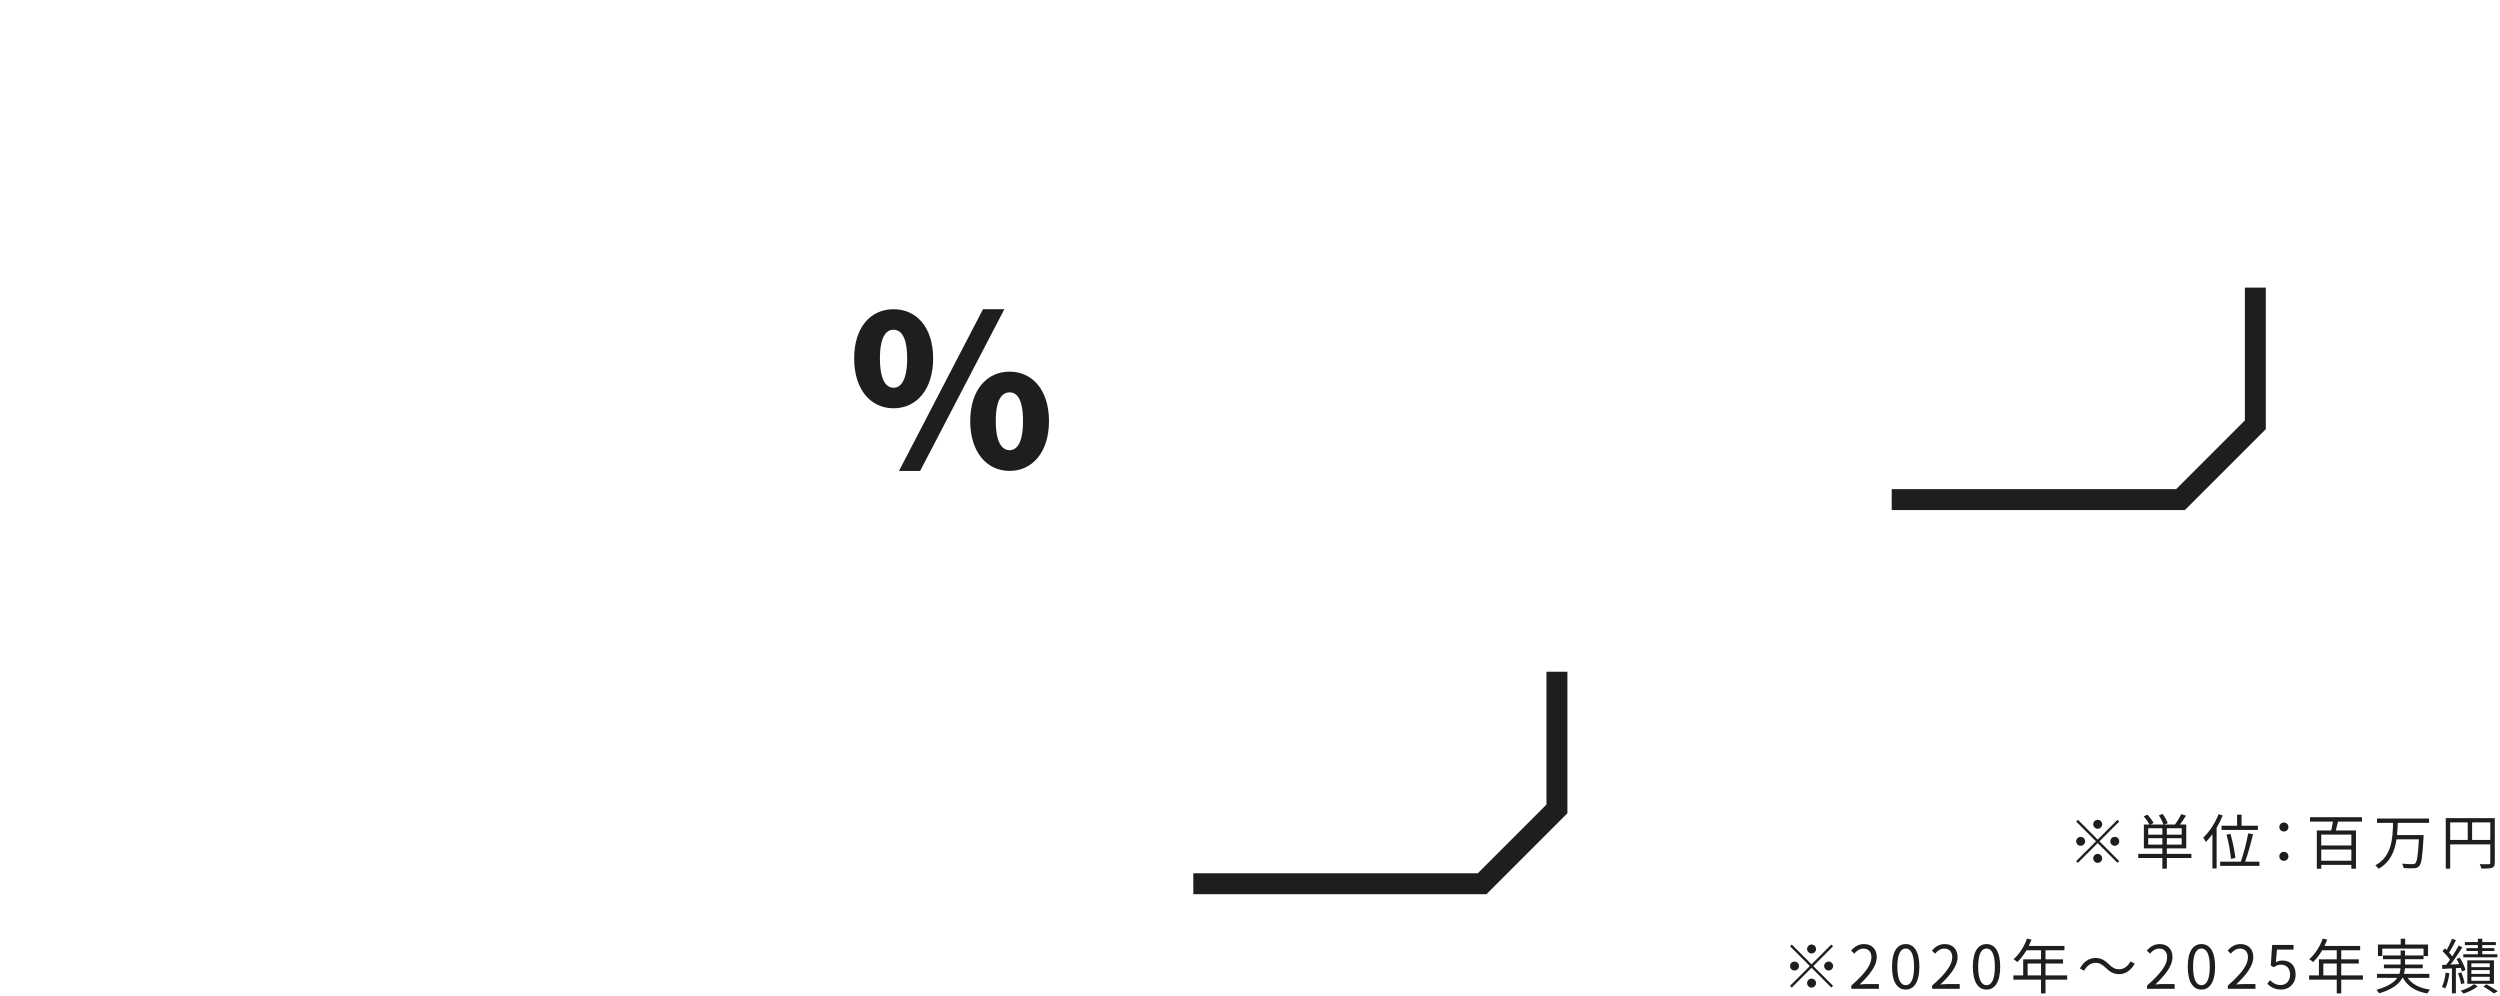 <?xml version="1.0" encoding="UTF-8"?>
<svg id="_レイヤー_2" data-name="レイヤー 2" xmlns="http://www.w3.org/2000/svg" viewBox="0 0 477.276 190.143">
  <g id="ArtWork">
    <g>
      <g>
        <path d="M400.475,160.287l3.772-3.772.331.332-3.772,3.772,3.772,3.772-.331.331-3.772-3.772-3.783,3.783-.332-.331,3.783-3.783-3.772-3.772.332-.332,3.772,3.772ZM398.075,160.619c0,.469-.389.857-.857.857s-.857-.389-.857-.857.389-.857.857-.857.857.389.857.857ZM400.475,158.219c-.469,0-.857-.389-.857-.857,0-.468.389-.856.857-.856.468,0,.856.389.856.856,0,.469-.389.857-.856.857ZM400.475,163.019c.468,0,.856.389.856.857s-.389.857-.856.857c-.469,0-.857-.389-.857-.857s.389-.857.857-.857ZM402.875,160.619c0-.469.389-.857.857-.857s.857.389.857.857-.389.857-.857.857-.857-.389-.857-.857Z" style="fill: #1e1e1e;"/>
        <path d="M418.36,163.796h-4.686v2.046h-.857v-2.046h-4.606v-.788h4.606v-1.04h-3.531v-4.561h1.052c-.218-.445-.675-1.097-1.074-1.565l.72-.32c.435.48.938,1.154,1.166,1.589l-.583.297h2.457c-.148-.479-.515-1.2-.88-1.737l.754-.285c.378.549.789,1.28.938,1.76l-.651.263h2.034c.423-.549.926-1.395,1.2-1.988l.914.297c-.354.571-.777,1.2-1.154,1.691h1.2v4.561h-3.703v1.04h4.686v.788ZM410.12,159.351h2.697v-1.223h-2.697v1.223ZM412.817,161.247v-1.223h-2.697v1.223h2.697ZM416.51,158.128h-2.835v1.223h2.835v-1.223ZM416.51,160.025h-2.835v1.223h2.835v-1.223Z" style="fill: #1e1e1e;"/>
        <path d="M424.339,155.682c-.32.8-.721,1.6-1.166,2.354v7.76h-.8v-6.537c-.4.549-.823,1.063-1.258,1.486-.091-.194-.343-.629-.491-.835,1.154-1.074,2.263-2.754,2.926-4.479l.789.251ZM431.344,164.505v.8h-7.498v-.8h3.943c.525-1.44,1.12-3.749,1.417-5.406l.914.16c-.388,1.691-.982,3.829-1.508,5.246h2.731ZM427.081,157.636v-2.103h.857v2.103h3.12v.801h-6.938v-.801h2.96ZM425.916,163.968c-.08-1.143-.435-3.12-.846-4.629l.754-.137c.435,1.508.823,3.451.926,4.583l-.834.183Z" style="fill: #1e1e1e;"/>
        <path d="M435.149,157.888c0-.526.411-.857.869-.857.457,0,.868.331.868.857,0,.525-.411.856-.868.856-.458,0-.869-.331-.869-.856ZM435.149,163.488c0-.525.411-.868.869-.868.457,0,.868.343.868.868,0,.515-.411.857-.868.857-.458,0-.869-.343-.869-.857Z" style="fill: #1e1e1e;"/>
        <path d="M446.361,156.848c-.137.583-.285,1.177-.435,1.691h3.852v7.314h-.88v-.743h-5.748v.743h-.846v-7.314h2.754c.114-.503.24-1.132.331-1.691h-4.377v-.835h9.909v.835h-4.561ZM448.898,159.339h-5.748v2.068h5.748v-2.068ZM448.898,164.322v-2.138h-5.748v2.138h5.748Z" style="fill: #1e1e1e;"/>
        <path d="M457.756,157.088c-.023.754-.058,1.542-.138,2.331h5.074s0,.297-.011.411c-.206,3.681-.389,5.04-.835,5.521-.263.285-.537.377-.971.411-.435.034-1.224.012-2.012-.046-.012-.251-.126-.594-.297-.834.856.092,1.68.092,1.988.092.263,0,.4-.023.537-.148.343-.309.537-1.566.697-4.583h-4.274c-.331,2.239-1.177,4.365-3.429,5.623-.137-.23-.389-.503-.617-.663,3.166-1.681,3.326-5.2,3.394-8.114h-3.074v-.823h9.942v.823h-5.977Z" style="fill: #1e1e1e;"/>
        <path d="M476.282,164.7c0,.549-.137.822-.525.972-.378.137-1.018.148-2.035.148-.045-.229-.193-.617-.319-.846.777.034,1.52.022,1.737.011.205,0,.285-.068.285-.285v-3.497h-7.657v4.64h-.846v-9.657h9.36v8.515ZM467.767,160.357h3.349v-3.349h-3.349v3.349ZM475.425,160.357v-3.349h-3.475v3.349h3.475Z" style="fill: #1e1e1e;"/>
        <path d="M345.847,184.097l3.772-3.772.331.332-3.772,3.772,3.772,3.772-.331.331-3.772-3.772-3.783,3.783-.332-.331,3.783-3.783-3.772-3.772.332-.332,3.772,3.772ZM343.447,184.429c0,.469-.389.857-.857.857s-.857-.389-.857-.857.389-.857.857-.857.857.389.857.857ZM345.847,182.029c-.469,0-.857-.389-.857-.857,0-.468.389-.856.857-.856.468,0,.856.389.856.856,0,.469-.389.857-.856.857ZM345.847,186.828c.468,0,.856.389.856.857s-.389.857-.856.857c-.469,0-.857-.389-.857-.857s.389-.857.857-.857ZM348.247,184.429c0-.469.389-.857.857-.857s.857.389.857.857-.389.857-.857.857-.857-.389-.857-.857Z" style="fill: #1e1e1e;"/>
        <path d="M353.435,188.155c2.629-2.297,3.84-3.966,3.84-5.406,0-.96-.503-1.656-1.543-1.656-.685,0-1.279.423-1.737.971l-.606-.594c.685-.743,1.406-1.234,2.469-1.234,1.497,0,2.435.982,2.435,2.479,0,1.669-1.315,3.372-3.28,5.234.435-.034.948-.08,1.371-.08h2.32v.903h-5.269v-.617Z" style="fill: #1e1e1e;"/>
        <path d="M361.207,184.555c0-2.915,1.018-4.32,2.617-4.32,1.589,0,2.606,1.417,2.606,4.32,0,2.914-1.018,4.365-2.606,4.365-1.6,0-2.617-1.451-2.617-4.365ZM365.413,184.555c0-2.446-.64-3.475-1.589-3.475-.96,0-1.6,1.028-1.6,3.475,0,2.468.64,3.531,1.6,3.531.949,0,1.589-1.063,1.589-3.531Z" style="fill: #1e1e1e;"/>
        <path d="M368.864,188.155c2.629-2.297,3.84-3.966,3.84-5.406,0-.96-.503-1.656-1.543-1.656-.685,0-1.279.423-1.737.971l-.606-.594c.685-.743,1.406-1.234,2.469-1.234,1.497,0,2.435.982,2.435,2.479,0,1.669-1.315,3.372-3.28,5.234.435-.034.948-.08,1.371-.08h2.32v.903h-5.269v-.617Z" style="fill: #1e1e1e;"/>
        <path d="M376.635,184.555c0-2.915,1.018-4.32,2.617-4.32,1.589,0,2.606,1.417,2.606,4.32,0,2.914-1.018,4.365-2.606,4.365-1.6,0-2.617-1.451-2.617-4.365ZM380.841,184.555c0-2.446-.64-3.475-1.589-3.475-.96,0-1.6,1.028-1.6,3.475,0,2.468.64,3.531,1.6,3.531.949,0,1.589-1.063,1.589-3.531Z" style="fill: #1e1e1e;"/>
        <path d="M394.647,187.035h-4.138v2.617h-.856v-2.617h-5.28v-.823h1.874v-3.062h3.406v-1.737h-2.777c-.515.88-1.12,1.657-1.737,2.252-.16-.138-.515-.423-.731-.537,1.074-.938,2.034-2.412,2.571-3.943l.857.206c-.16.399-.343.811-.525,1.2h6.811v.822h-3.612v1.737h3.349v.8h-3.349v2.263h4.138v.823ZM389.653,186.211v-2.263h-2.561v2.263h2.561Z" style="fill: #1e1e1e;"/>
        <path d="M401.984,184.748c-.617-.582-1.108-.936-1.943-.936-.902,0-1.691.606-2.16,1.509l-.81-.435c.72-1.303,1.772-2,2.982-2,1.04,0,1.772.423,2.571,1.223.617.583,1.12.938,1.943.938.902,0,1.691-.606,2.16-1.509l.811.435c-.721,1.303-1.772,2-2.983,2-1.04,0-1.772-.435-2.571-1.224Z" style="fill: #1e1e1e;"/>
        <path d="M409.892,188.155c2.629-2.297,3.84-3.966,3.84-5.406,0-.96-.503-1.656-1.543-1.656-.685,0-1.279.423-1.737.971l-.606-.594c.685-.743,1.406-1.234,2.469-1.234,1.497,0,2.435.982,2.435,2.479,0,1.669-1.315,3.372-3.28,5.234.435-.034.948-.08,1.371-.08h2.32v.903h-5.269v-.617Z" style="fill: #1e1e1e;"/>
        <path d="M417.664,184.555c0-2.915,1.018-4.32,2.617-4.32,1.589,0,2.606,1.417,2.606,4.32,0,2.914-1.018,4.365-2.606,4.365-1.6,0-2.617-1.451-2.617-4.365ZM421.87,184.555c0-2.446-.64-3.475-1.589-3.475-.96,0-1.6,1.028-1.6,3.475,0,2.468.64,3.531,1.6,3.531.949,0,1.589-1.063,1.589-3.531Z" style="fill: #1e1e1e;"/>
        <path d="M425.321,188.155c2.629-2.297,3.84-3.966,3.84-5.406,0-.96-.503-1.656-1.543-1.656-.685,0-1.279.423-1.737.971l-.606-.594c.685-.743,1.406-1.234,2.469-1.234,1.497,0,2.435.982,2.435,2.479,0,1.669-1.315,3.372-3.28,5.234.435-.034.948-.08,1.371-.08h2.32v.903h-5.269v-.617Z" style="fill: #1e1e1e;"/>
        <path d="M432.852,187.812l.514-.685c.48.479,1.086.926,2.058.926.982,0,1.783-.755,1.783-1.978,0-1.2-.686-1.908-1.737-1.908-.56,0-.915.171-1.395.491l-.56-.343.264-3.92h4.08v.891h-3.166l-.206,2.424c.366-.206.743-.332,1.246-.332,1.395,0,2.525.823,2.525,2.663s-1.325,2.88-2.742,2.88c-1.304,0-2.103-.549-2.663-1.108Z" style="fill: #1e1e1e;"/>
        <path d="M451.104,187.035h-4.138v2.617h-.856v-2.617h-5.28v-.823h1.874v-3.062h3.406v-1.737h-2.777c-.515.88-1.12,1.657-1.737,2.252-.16-.138-.515-.423-.731-.537,1.074-.938,2.034-2.412,2.571-3.943l.857.206c-.16.399-.343.811-.525,1.2h6.811v.822h-3.612v1.737h3.349v.8h-3.349v2.263h4.138v.823ZM446.11,186.211v-2.263h-2.561v2.263h2.561Z" style="fill: #1e1e1e;"/>
        <path d="M459.652,186.68c.811,1.224,2.274,1.966,4.264,2.252-.184.171-.4.514-.515.731-2.228-.389-3.783-1.349-4.651-2.983h-.102c-.595,1.132-1.841,2.184-4.446,2.96-.092-.183-.331-.503-.515-.685,2.228-.617,3.394-1.417,3.989-2.274h-3.875v-.754h4.264c.137-.354.194-.72.217-1.074h-3.166v-.709h3.188v-1.017h-3.371v-.721h3.371v-.948h.846v.948h3.532v-1.313h-7.886v1.428h-.823v-2.194h4.354v-1.108h.846v1.108h4.365v2.194h-.856v.606h-3.532v1.017h3.372v.709h-3.394c-.022.354-.08.72-.183,1.074h4.846v.754h-4.138Z" style="fill: #1e1e1e;"/>
        <path d="M467.618,185.812c-.16,1.074-.423,2.171-.789,2.902-.125-.102-.468-.251-.628-.308.354-.697.571-1.727.697-2.721l.72.126ZM468.852,184.828v4.811h-.754v-4.766c-.663.046-1.292.08-1.829.114l-.046-.766.789-.034c.229-.286.469-.606.708-.948-.331-.515-.902-1.166-1.417-1.657l.457-.537c.114.102.229.205.343.319.378-.651.777-1.52,1.018-2.148l.743.274c-.389.789-.881,1.715-1.315,2.354.24.251.445.503.617.731.469-.709.902-1.451,1.223-2.068l.709.331c-.652,1.04-1.509,2.331-2.286,3.303l1.68-.08c-.16-.343-.343-.685-.514-.982l.617-.252c.468.743.926,1.715,1.097,2.344l-.674.309c-.046-.206-.126-.458-.229-.709l-.938.057ZM469.835,187.892c-.068-.549-.297-1.406-.571-2.068l.617-.184c.286.651.537,1.497.617,2.058l-.663.194ZM473.024,188.303c-.675.549-1.772,1.098-2.709,1.383-.126-.16-.377-.411-.549-.549.938-.273,2.012-.788,2.549-1.257l.709.423ZM476.772,182.76h-6.503v-.583h2.777v-.617h-2.172v-.548h2.172v-.595h-2.469v-.571h2.469v-.629h.846v.629h2.595v.571h-2.595v.595h2.309v.548h-2.309v.617h2.88v.583ZM471.035,187.823v-4.481h5.086v4.481h-5.086ZM471.812,184.634h3.509v-.72h-3.509v.72ZM471.812,185.938h3.509v-.743h-3.509v.743ZM471.812,187.251h3.509v-.766h-3.509v.766ZM474.681,187.914c.766.435,1.645.96,2.183,1.326l-.743.411c-.457-.343-1.28-.88-2.012-1.315l.572-.423Z" style="fill: #1e1e1e;"/>
      </g>
      <g>
        <g style="opacity: 0;">
          <polygon points="132.659 38.167 109.789 38.148 109.789 14.636 110.177 14.636 146.042 14.636 146.042 .143 95.295 .143 95.295 52.642 126.661 52.642 131.548 57.529 131.548 70.423 126.322 75.649 95.295 75.649 95.295 90.143 132.328 90.14 146.044 76.424 146.037 51.535 132.659 38.167" style="fill: #1e1e1e;"/>
          <polygon points="0 .143 0 14.623 13.784 14.623 13.784 90.143 28.264 90.143 28.264 .143 28.256 .143 0 .143" style="fill: #1e1e1e;"/>
          <polygon points="44.526 .143 44.526 14.623 58.31 14.623 58.31 90.143 72.79 90.143 72.79 .143 72.782 .143 44.526 .143" style="fill: #1e1e1e;"/>
        </g>
        <path d="M163.068,68.429c0-5.96,3.159-9.398,7.519-9.398s7.559,3.438,7.559,9.398-3.199,9.518-7.559,9.518-7.519-3.559-7.519-9.518ZM173.186,68.429c0-4.16-1.2-5.479-2.6-5.479s-2.6,1.319-2.6,5.479,1.2,5.599,2.6,5.599,2.6-1.44,2.6-5.599ZM187.664,59.031h4.079l-16.077,30.874h-4.039l16.037-30.874ZM185.224,80.387c0-5.96,3.199-9.438,7.519-9.438s7.519,3.478,7.519,9.438-3.199,9.518-7.519,9.518-7.519-3.559-7.519-9.518ZM195.303,80.387c0-4.2-1.16-5.479-2.56-5.479s-2.64,1.279-2.64,5.479c0,4.159,1.24,5.559,2.64,5.559s2.56-1.399,2.56-5.559Z" style="fill: #1e1e1e;"/>
      </g>
      <path d="M227.814,168.714h55.135c5.579-5.579,8.707-8.707,14.286-14.286v-26.191" style="fill: none; stroke: #1e1e1e; stroke-miterlimit: 10; stroke-width: 4px;"/>
      <path d="M361.147,95.381h55.135l14.286-14.286v-26.191" style="fill: none; stroke: #1e1e1e; stroke-miterlimit: 10; stroke-width: 4px;"/>
      <g style="opacity: 0;">
        <path d="M218.13,153.765l-6.627-6.622-11.623.006-6.645,6.611v11.841l3.027,3.027-3.027,3.027v11.881l6.607,6.607,11.698-.003,6.59-6.598v-11.873l-3.026-3.029,3.027-3.027-.001-11.848ZM208.673,183.224h-5.969l-2.552-2.552v-6.153l2.332-2.332h1.967v.012h4.429l2.332,2.332v6.153l-2.54,2.54ZM208.68,165.282h-1.766v-.012h-4.228l-2.533-2.533v-6.114l2.573-2.573h1.726v.012h4.189l2.573,2.573v6.114l-2.533,2.533Z" style="fill: #1e1e1e;"/>
        <polygon points="124.724 147.143 107.046 147.143 107.046 154.068 121.87 154.068 124.367 156.565 124.367 162.725 122.032 165.06 113.646 165.06 107.046 171.652 107.046 190.143 131.291 190.143 131.291 183.218 114.156 183.218 113.971 183.218 113.971 174.522 116.508 171.985 124.898 171.985 124.898 171.976 124.903 171.982 131.293 165.592 131.291 153.703 124.724 147.143" style="fill: #1e1e1e;"/>
        <polygon points="169.638 147.143 169.638 154.061 176.223 154.061 176.223 190.143 183.142 190.143 183.142 147.143 183.138 147.143 169.638 147.143" style="fill: #1e1e1e;"/>
        <path d="M163.748,153.729l-6.588-6.584-11.285-.002-6.64,6.64.001,29.773,6.586,6.587h11.345l6.581-6.593v-29.821ZM154.298,183.227h-5.613l-2.533-2.533v-24.047l2.572-2.572h5.59l2.517,2.517v24.103l-2.533,2.533Z" style="fill: #1e1e1e;"/>
      </g>
      <g style="opacity: 0;">
        <polygon points="313.418 73.809 295.74 73.809 295.74 80.734 310.564 80.734 313.061 83.231 313.061 89.392 310.726 91.727 302.34 91.727 295.74 98.319 295.74 116.809 319.986 116.809 319.986 109.885 302.85 109.885 302.665 109.885 302.665 101.189 305.202 98.651 313.592 98.651 313.592 98.642 313.598 98.648 319.987 92.259 319.986 80.37 313.418 73.809" style="fill: #1e1e1e;"/>
        <polygon points="250.477 73.809 232.798 73.809 232.798 80.734 247.622 80.734 250.119 83.231 250.119 89.392 247.784 91.727 239.399 91.727 232.798 98.319 232.798 116.809 257.044 116.809 257.044 109.885 239.909 109.885 239.723 109.885 239.723 101.189 242.261 98.651 250.65 98.651 250.65 98.642 250.656 98.648 257.045 92.259 257.044 80.37 250.477 73.809" style="fill: #1e1e1e;"/>
        <polygon points="281.192 73.809 266.091 73.811 266.091 80.729 278.328 80.729 280.901 83.303 280.901 91.851 266.091 91.851 266.091 98.769 280.901 98.769 280.901 107.357 278.367 109.891 266.091 109.891 266.091 116.809 281.236 116.809 287.816 110.217 287.82 80.438 281.192 73.809" style="fill: #1e1e1e;"/>
        <path d="M351.53,98.352l-6.402-6.39-11.192-.009v-8.649l2.573-2.573h11.551v-6.918l-14.414-.002-6.628,6.639v29.776l6.598,6.585h11.329l6.593-6.588-.008-11.87ZM342.265,98.87l2.354,2.354v6.134l-2.534,2.534h-5.615l-2.534-2.534v-8.487h8.329Z" style="fill: #1e1e1e;"/>
      </g>
      <g style="opacity: 0;">
        <polygon points="378.298 0 360.62 0 360.62 6.925 375.443 6.925 377.94 9.422 377.94 15.582 375.606 17.917 367.22 17.917 360.62 24.509 360.62 43 384.865 43 384.865 36.075 367.73 36.075 367.545 36.075 367.545 27.379 370.082 24.842 378.471 24.842 378.471 24.833 378.477 24.839 384.866 18.45 384.865 6.561 378.298 0" style="fill: #1e1e1e;"/>
        <path d="M477.276,6.586L470.688.002l-11.285-.002-6.64,6.64.001,29.773,6.586,6.587h11.345l6.581-6.593V6.586ZM467.826,36.084h-5.613l-2.533-2.533V9.503l2.572-2.572h5.59l2.517,2.517v24.103l-2.533,2.533Z" style="fill: #1e1e1e;"/>
        <path d="M416.394,24.542l-6.402-6.39-11.192-.009v-8.649l2.573-2.573h11.551V.002l-14.414-.002-6.628,6.639v29.776l6.598,6.585h11.329l6.593-6.588-.008-11.87ZM407.129,25.061l2.354,2.354v6.134l-2.534,2.534h-5.615l-2.534-2.534v-8.487h8.329Z" style="fill: #1e1e1e;"/>
        <path d="M439.221.001l-11.345-.001-6.589,6.594v11.854l6.411,6.4,11.192.009v8.649l-2.573,2.573h-11.551v6.918l14.413.003,6.626-6.626.002-29.785L439.221.001ZM430.562,17.939l-2.354-2.353v-6.134l2.534-2.534h5.615l2.534,2.534v8.487h-8.329Z" style="fill: #1e1e1e;"/>
      </g>
    </g>
  </g>
</svg>